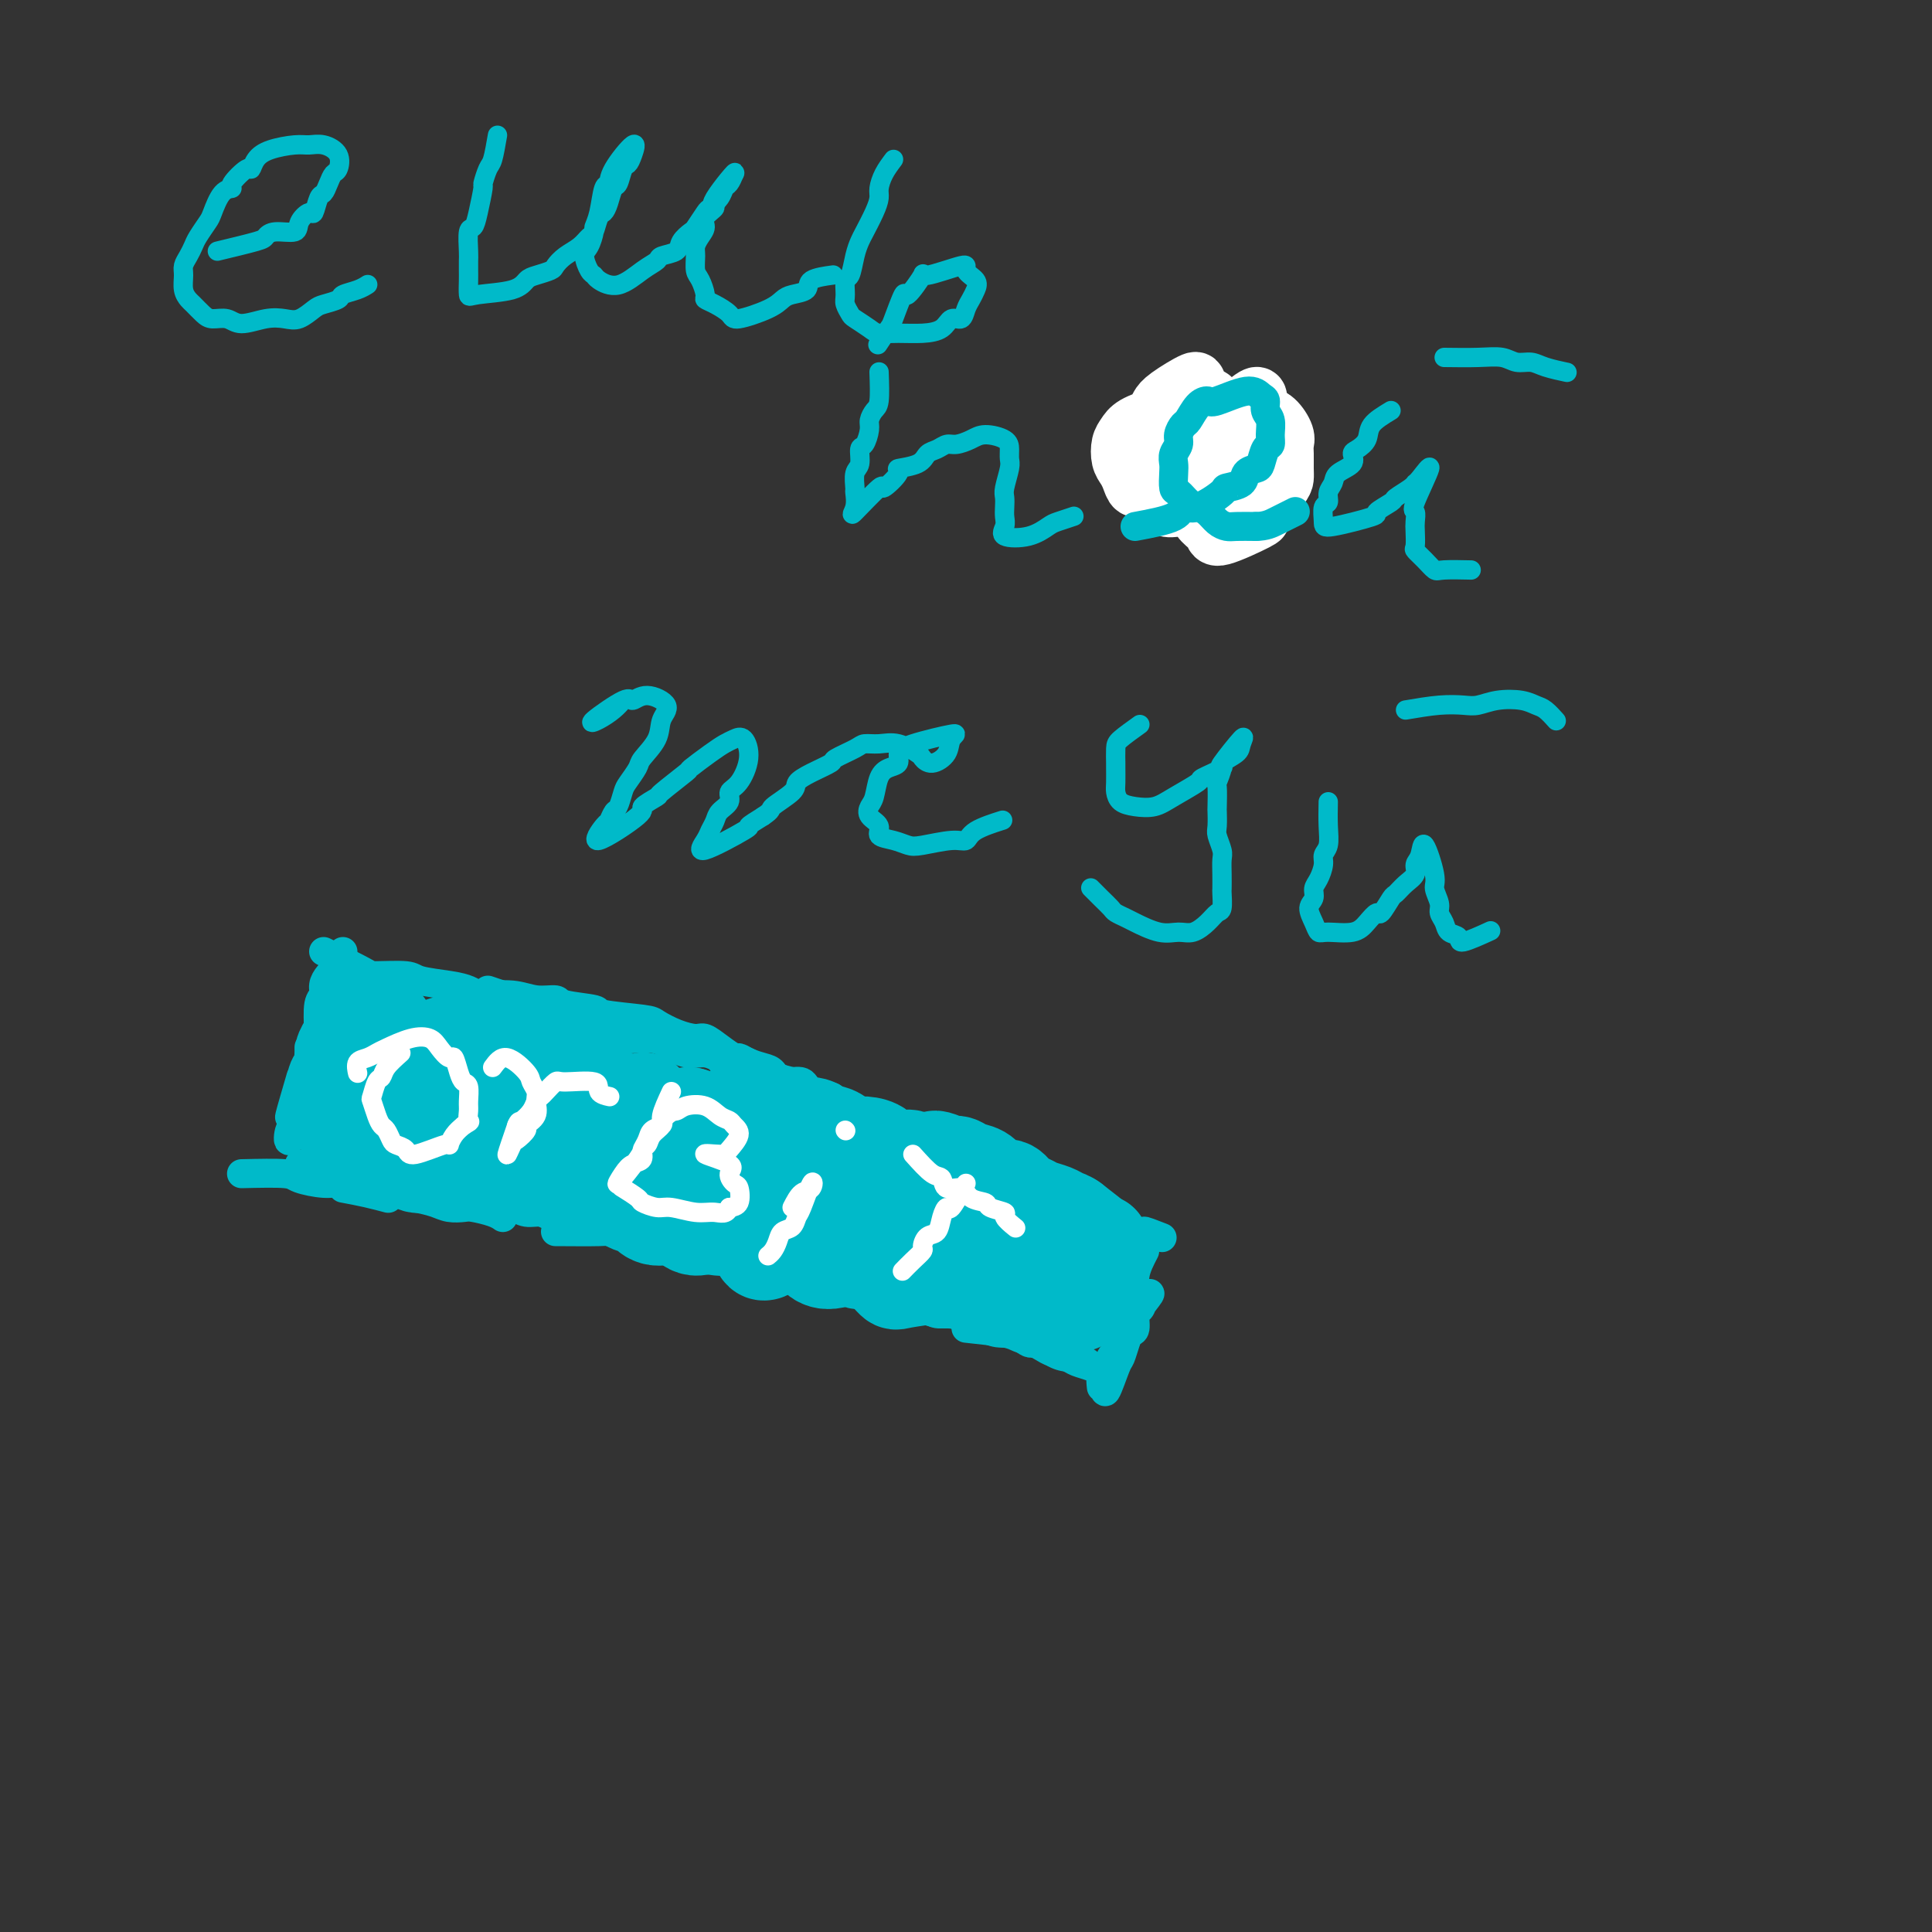 <svg viewBox='0 0 400 400' version='1.1' xmlns='http://www.w3.org/2000/svg' xmlns:xlink='http://www.w3.org/1999/xlink'><rect x="0" y="0" width="400" height="400" fill="#333333" stroke="none"/><g fill='none' stroke='#00BAC9' stroke-width='6' stroke-linecap='round' stroke-linejoin='round'><path d='M66,214c-0.119,-2.356 -0.238,-4.712 0,-6c0.238,-1.288 0.835,-1.508 1,-2c0.165,-0.492 -0.100,-1.256 0,-2c0.100,-0.744 0.565,-1.470 1,-2c0.435,-0.530 0.838,-0.866 1,-1c0.162,-0.134 0.081,-0.067 0,0'/><path d='M71,197c-0.878,2.070 -1.756,4.140 -2,5c-0.244,0.860 0.146,0.509 0,1c-0.146,0.491 -0.827,1.822 -1,3c-0.173,1.178 0.164,2.203 0,3c-0.164,0.797 -0.829,1.366 -1,2c-0.171,0.634 0.150,1.331 0,2c-0.150,0.669 -0.772,1.308 -1,2c-0.228,0.692 -0.061,1.436 0,2c0.061,0.564 0.015,0.949 0,2c-0.015,1.051 -0.000,2.768 0,2c0.000,-0.768 -0.014,-4.021 0,-6c0.014,-1.979 0.055,-2.685 0,-3c-0.055,-0.315 -0.207,-0.239 0,-1c0.207,-0.761 0.773,-2.360 1,-3c0.227,-0.640 0.113,-0.320 0,0'/><path d='M66,211c0.089,1.575 0.177,3.150 0,4c-0.177,0.850 -0.621,0.977 -1,2c-0.379,1.023 -0.694,2.944 -1,4c-0.306,1.056 -0.603,1.247 -1,2c-0.397,0.753 -0.894,2.069 -1,3c-0.106,0.931 0.180,1.478 0,2c-0.180,0.522 -0.825,1.019 -1,2c-0.175,0.981 0.121,2.447 0,3c-0.121,0.553 -0.660,0.193 -1,1c-0.340,0.807 -0.481,2.781 0,2c0.481,-0.781 1.583,-4.316 2,-6c0.417,-1.684 0.150,-1.516 0,-2c-0.150,-0.484 -0.184,-1.619 0,-3c0.184,-1.381 0.585,-3.009 1,-4c0.415,-0.991 0.842,-1.344 1,-2c0.158,-0.656 0.045,-1.616 0,-2c-0.045,-0.384 -0.023,-0.192 0,0'/><path d='M65,221c-0.727,1.102 -1.454,2.205 -2,3c-0.546,0.795 -0.909,1.283 -1,2c-0.091,0.717 0.092,1.662 0,2c-0.092,0.338 -0.458,0.070 -1,1c-0.542,0.930 -1.261,3.058 -1,2c0.261,-1.058 1.503,-5.302 2,-7c0.497,-1.698 0.248,-0.849 0,0'/><path d='M95,209c2.007,0.305 4.014,0.610 5,1c0.986,0.390 0.950,0.865 2,1c1.050,0.135 3.186,-0.070 4,0c0.814,0.070 0.306,0.414 1,1c0.694,0.586 2.590,1.413 4,2c1.410,0.587 2.335,0.935 3,1c0.665,0.065 1.072,-0.154 2,0c0.928,0.154 2.379,0.682 3,1c0.621,0.318 0.414,0.425 1,1c0.586,0.575 1.965,1.616 3,2c1.035,0.384 1.724,0.110 2,0c0.276,-0.110 0.138,-0.055 0,0'/><path d='M67,197c3.210,1.571 6.420,3.142 8,4c1.580,0.858 1.529,1.003 3,1c1.471,-0.003 4.463,-0.154 6,0c1.537,0.154 1.618,0.615 3,1c1.382,0.385 4.066,0.696 6,1c1.934,0.304 3.118,0.603 4,1c0.882,0.397 1.464,0.894 3,1c1.536,0.106 4.028,-0.179 6,0c1.972,0.179 3.425,0.821 5,1c1.575,0.179 3.273,-0.107 4,0c0.727,0.107 0.483,0.605 2,1c1.517,0.395 4.796,0.687 6,1c1.204,0.313 0.332,0.648 2,1c1.668,0.352 5.874,0.720 8,1c2.126,0.280 2.172,0.473 3,1c0.828,0.527 2.439,1.389 4,2c1.561,0.611 3.072,0.972 4,1c0.928,0.028 1.273,-0.277 2,0c0.727,0.277 1.836,1.135 3,2c1.164,0.865 2.381,1.736 3,2c0.619,0.264 0.638,-0.080 1,0c0.362,0.080 1.065,0.584 2,1c0.935,0.416 2.102,0.746 3,1c0.898,0.254 1.527,0.433 2,1c0.473,0.567 0.792,1.521 2,2c1.208,0.479 3.307,0.482 2,0c-1.307,-0.482 -6.020,-1.449 -8,-2c-1.980,-0.551 -1.225,-0.687 -2,-1c-0.775,-0.313 -3.078,-0.804 -4,-1c-0.922,-0.196 -0.461,-0.098 0,0'/><path d='M101,205c0.981,0.336 1.961,0.672 3,1c1.039,0.328 2.136,0.647 3,1c0.864,0.353 1.494,0.738 2,1c0.506,0.262 0.888,0.399 2,1c1.112,0.601 2.955,1.666 4,2c1.045,0.334 1.293,-0.065 2,0c0.707,0.065 1.873,0.592 3,1c1.127,0.408 2.216,0.697 3,1c0.784,0.303 1.262,0.619 2,1c0.738,0.381 1.737,0.828 3,1c1.263,0.172 2.792,0.069 4,0c1.208,-0.069 2.096,-0.106 3,0c0.904,0.106 1.826,0.353 3,1c1.174,0.647 2.600,1.692 4,2c1.400,0.308 2.772,-0.121 4,0c1.228,0.121 2.311,0.791 3,1c0.689,0.209 0.984,-0.045 2,0c1.016,0.045 2.752,0.388 4,1c1.248,0.612 2.009,1.491 3,2c0.991,0.509 2.214,0.647 3,1c0.786,0.353 1.136,0.921 2,1c0.864,0.079 2.242,-0.329 3,0c0.758,0.329 0.898,1.397 2,2c1.102,0.603 3.168,0.743 4,1c0.832,0.257 0.432,0.632 1,1c0.568,0.368 2.106,0.729 3,1c0.894,0.271 1.145,0.452 2,1c0.855,0.548 2.316,1.461 3,2c0.684,0.539 0.592,0.703 1,1c0.408,0.297 1.317,0.727 2,1c0.683,0.273 1.141,0.388 2,1c0.859,0.612 2.121,1.722 3,2c0.879,0.278 1.376,-0.276 2,0c0.624,0.276 1.374,1.383 2,2c0.626,0.617 1.129,0.743 2,1c0.871,0.257 2.110,0.646 3,1c0.890,0.354 1.431,0.673 2,1c0.569,0.327 1.166,0.661 2,1c0.834,0.339 1.905,0.683 3,1c1.095,0.317 2.214,0.609 3,1c0.786,0.391 1.240,0.883 2,1c0.760,0.117 1.827,-0.141 3,0c1.173,0.141 2.454,0.682 3,1c0.546,0.318 0.358,0.414 1,1c0.642,0.586 2.115,1.663 3,2c0.885,0.337 1.181,-0.064 2,0c0.819,0.064 2.162,0.595 3,1c0.838,0.405 1.173,0.686 2,1c0.827,0.314 2.146,0.661 3,1c0.854,0.339 1.244,0.668 2,1c0.756,0.332 1.878,0.666 3,1'/><path d='M235,255c6.774,2.417 2.708,0.458 2,0c-0.708,-0.458 1.940,0.583 3,1c1.060,0.417 0.530,0.208 0,0'/><path d='M237,259c-0.866,1.667 -1.733,3.334 -2,5c-0.267,1.666 0.065,3.332 0,4c-0.065,0.668 -0.525,0.337 -1,1c-0.475,0.663 -0.963,2.318 -1,3c-0.037,0.682 0.378,0.391 0,1c-0.378,0.609 -1.551,2.117 -2,3c-0.449,0.883 -0.176,1.141 0,2c0.176,0.859 0.256,2.319 0,3c-0.256,0.681 -0.846,0.582 -1,1c-0.154,0.418 0.130,1.354 0,2c-0.130,0.646 -0.673,1.001 -1,2c-0.327,0.999 -0.439,2.642 0,2c0.439,-0.642 1.428,-3.570 2,-5c0.572,-1.430 0.727,-1.360 1,-2c0.273,-0.640 0.665,-1.988 1,-3c0.335,-1.012 0.614,-1.688 1,-2c0.386,-0.312 0.880,-0.259 1,-1c0.120,-0.741 -0.135,-2.277 0,-3c0.135,-0.723 0.660,-0.632 1,-1c0.340,-0.368 0.495,-1.196 1,-2c0.505,-0.804 1.361,-1.583 1,-1c-0.361,0.583 -1.938,2.528 -3,4c-1.062,1.472 -1.608,2.472 -2,3c-0.392,0.528 -0.630,0.583 -1,1c-0.370,0.417 -0.874,1.196 -1,2c-0.126,0.804 0.124,1.634 0,2c-0.124,0.366 -0.622,0.266 -1,1c-0.378,0.734 -0.638,2.300 -1,3c-0.362,0.700 -0.828,0.535 -1,1c-0.172,0.465 -0.049,1.562 0,2c0.049,0.438 0.025,0.219 0,0'/><path d='M71,246c1.667,0.311 3.333,0.622 5,1c1.667,0.378 3.333,0.822 4,1c0.667,0.178 0.333,0.089 0,0'/><path d='M50,243c3.593,-0.081 7.187,-0.162 9,0c1.813,0.162 1.847,0.565 3,1c1.153,0.435 3.426,0.900 5,1c1.574,0.100 2.451,-0.166 3,0c0.549,0.166 0.772,0.766 2,1c1.228,0.234 3.462,0.104 5,0c1.538,-0.104 2.378,-0.182 3,0c0.622,0.182 1.024,0.623 2,1c0.976,0.377 2.524,0.689 4,1c1.476,0.311 2.878,0.622 4,1c1.122,0.378 1.965,0.823 3,1c1.035,0.177 2.264,0.086 3,0c0.736,-0.086 0.981,-0.167 2,0c1.019,0.167 2.813,0.584 4,1c1.187,0.416 1.768,0.833 2,1c0.232,0.167 0.116,0.083 0,0'/><path d='M62,241c3.681,0.870 7.362,1.740 9,2c1.638,0.260 1.232,-0.089 2,0c0.768,0.089 2.709,0.615 4,1c1.291,0.385 1.931,0.628 3,1c1.069,0.372 2.569,0.873 4,1c1.431,0.127 2.795,-0.120 4,0c1.205,0.120 2.250,0.607 3,1c0.750,0.393 1.205,0.693 2,1c0.795,0.307 1.931,0.622 3,1c1.069,0.378 2.072,0.818 3,1c0.928,0.182 1.782,0.105 3,0c1.218,-0.105 2.799,-0.238 4,0c1.201,0.238 2.022,0.848 3,1c0.978,0.152 2.114,-0.153 3,0c0.886,0.153 1.523,0.763 3,1c1.477,0.237 3.793,0.101 5,0c1.207,-0.101 1.306,-0.167 2,0c0.694,0.167 1.984,0.565 3,1c1.016,0.435 1.757,0.905 3,1c1.243,0.095 2.989,-0.186 4,0c1.011,0.186 1.288,0.837 2,1c0.712,0.163 1.857,-0.163 3,0c1.143,0.163 2.282,0.813 3,1c0.718,0.187 1.014,-0.090 2,0c0.986,0.090 2.660,0.546 4,1c1.340,0.454 2.345,0.906 3,1c0.655,0.094 0.959,-0.171 2,0c1.041,0.171 2.819,0.777 4,1c1.181,0.223 1.766,0.064 2,0c0.234,-0.064 0.117,-0.032 0,0'/><path d='M115,253c3.145,0.311 6.291,0.622 8,1c1.709,0.378 1.983,0.823 3,1c1.017,0.177 2.779,0.085 4,0c1.221,-0.085 1.902,-0.164 3,0c1.098,0.164 2.614,0.570 4,1c1.386,0.430 2.642,0.885 4,1c1.358,0.115 2.819,-0.109 4,0c1.181,0.109 2.084,0.551 3,1c0.916,0.449 1.847,0.904 3,1c1.153,0.096 2.527,-0.168 4,0c1.473,0.168 3.043,0.767 4,1c0.957,0.233 1.301,0.101 2,0c0.699,-0.101 1.754,-0.171 3,0c1.246,0.171 2.681,0.585 4,1c1.319,0.415 2.520,0.833 3,1c0.480,0.167 0.240,0.084 0,0'/><path d='M115,255c3.605,0.024 7.209,0.048 9,0c1.791,-0.048 1.767,-0.167 3,0c1.233,0.167 3.723,0.619 5,1c1.277,0.381 1.342,0.690 2,1c0.658,0.310 1.908,0.621 3,1c1.092,0.379 2.025,0.826 3,1c0.975,0.174 1.993,0.075 3,0c1.007,-0.075 2.003,-0.125 3,0c0.997,0.125 1.995,0.425 3,1c1.005,0.575 2.015,1.425 3,2c0.985,0.575 1.943,0.875 3,1c1.057,0.125 2.211,0.076 3,0c0.789,-0.076 1.212,-0.179 2,0c0.788,0.179 1.939,0.639 3,1c1.061,0.361 2.031,0.623 3,1c0.969,0.377 1.938,0.871 3,1c1.062,0.129 2.218,-0.105 3,0c0.782,0.105 1.189,0.549 2,1c0.811,0.451 2.024,0.908 3,1c0.976,0.092 1.713,-0.183 3,0c1.287,0.183 3.123,0.823 4,1c0.877,0.177 0.794,-0.110 2,0c1.206,0.110 3.700,0.618 5,1c1.300,0.382 1.406,0.638 2,1c0.594,0.362 1.675,0.829 3,1c1.325,0.171 2.895,0.046 4,0c1.105,-0.046 1.744,-0.013 2,0c0.256,0.013 0.128,0.007 0,0'/><path d='M157,263c3.421,0.341 6.841,0.683 9,1c2.159,0.317 3.056,0.611 4,1c0.944,0.389 1.936,0.874 3,1c1.064,0.126 2.200,-0.108 3,0c0.800,0.108 1.266,0.557 2,1c0.734,0.443 1.737,0.879 3,1c1.263,0.121 2.785,-0.074 4,0c1.215,0.074 2.124,0.415 3,1c0.876,0.585 1.720,1.414 3,2c1.280,0.586 2.995,0.930 4,1c1.005,0.070 1.301,-0.135 2,0c0.699,0.135 1.801,0.610 3,1c1.199,0.390 2.494,0.697 3,1c0.506,0.303 0.224,0.603 1,1c0.776,0.397 2.611,0.891 4,1c1.389,0.109 2.331,-0.167 3,0c0.669,0.167 1.065,0.776 2,1c0.935,0.224 2.410,0.064 3,0c0.590,-0.064 0.295,-0.032 0,0'/><path d='M182,270c3.537,0.303 7.074,0.606 9,1c1.926,0.394 2.241,0.879 3,1c0.759,0.121 1.964,-0.121 3,0c1.036,0.121 1.904,0.605 3,1c1.096,0.395 2.419,0.702 3,1c0.581,0.298 0.420,0.586 1,1c0.580,0.414 1.901,0.955 3,1c1.099,0.045 1.975,-0.404 3,0c1.025,0.404 2.200,1.662 3,2c0.800,0.338 1.227,-0.246 2,0c0.773,0.246 1.892,1.320 3,2c1.108,0.680 2.204,0.966 3,1c0.796,0.034 1.291,-0.183 2,0c0.709,0.183 1.631,0.767 2,1c0.369,0.233 0.184,0.117 0,0'/><path d='M200,275c3.119,0.333 6.238,0.667 8,1c1.762,0.333 2.167,0.667 3,1c0.833,0.333 2.095,0.667 3,1c0.905,0.333 1.453,0.666 2,1c0.547,0.334 1.093,0.667 2,1c0.907,0.333 2.177,0.664 3,1c0.823,0.336 1.200,0.678 2,1c0.800,0.322 2.023,0.625 3,1c0.977,0.375 1.708,0.821 2,1c0.292,0.179 0.146,0.089 0,0'/></g>
<g fill='none' stroke='#00BAC9' stroke-width='20' stroke-linecap='round' stroke-linejoin='round'><path d='M75,210c-0.331,0.667 -0.663,1.333 -1,2c-0.337,0.667 -0.681,1.333 -1,2c-0.319,0.667 -0.615,1.334 -1,2c-0.385,0.666 -0.860,1.333 -1,2c-0.140,0.667 0.056,1.336 0,2c-0.056,0.664 -0.365,1.325 0,2c0.365,0.675 1.404,1.366 2,2c0.596,0.634 0.750,1.211 2,1c1.250,-0.211 3.595,-1.211 5,-2c1.405,-0.789 1.870,-1.366 2,-2c0.130,-0.634 -0.075,-1.326 0,-2c0.075,-0.674 0.431,-1.330 0,-2c-0.431,-0.670 -1.649,-1.354 -2,-2c-0.351,-0.646 0.165,-1.253 0,-2c-0.165,-0.747 -1.010,-1.634 -2,-1c-0.990,0.634 -2.126,2.789 -3,4c-0.874,1.211 -1.488,1.480 -2,2c-0.512,0.520 -0.922,1.293 -1,2c-0.078,0.707 0.176,1.348 0,2c-0.176,0.652 -0.782,1.317 -1,2c-0.218,0.683 -0.048,1.386 0,2c0.048,0.614 -0.026,1.138 0,2c0.026,0.862 0.153,2.061 0,3c-0.153,0.939 -0.584,1.618 0,2c0.584,0.382 2.184,0.468 4,0c1.816,-0.468 3.849,-1.491 5,-2c1.151,-0.509 1.421,-0.505 2,-1c0.579,-0.495 1.468,-1.488 2,-2c0.532,-0.512 0.706,-0.544 1,-1c0.294,-0.456 0.709,-1.338 1,-2c0.291,-0.662 0.460,-1.105 0,-2c-0.460,-0.895 -1.547,-2.241 -2,-3c-0.453,-0.759 -0.272,-0.931 -1,-1c-0.728,-0.069 -2.364,-0.034 -4,0'/><path d='M79,219c-1.879,-0.587 -3.078,0.944 -4,2c-0.922,1.056 -1.567,1.637 -2,2c-0.433,0.363 -0.653,0.506 -1,1c-0.347,0.494 -0.821,1.337 -1,2c-0.179,0.663 -0.064,1.145 0,2c0.064,0.855 0.079,2.082 0,3c-0.079,0.918 -0.250,1.526 0,2c0.250,0.474 0.920,0.814 2,1c1.080,0.186 2.570,0.218 4,0c1.430,-0.218 2.802,-0.688 4,-1c1.198,-0.312 2.223,-0.467 3,-1c0.777,-0.533 1.307,-1.442 2,-2c0.693,-0.558 1.548,-0.763 2,-1c0.452,-0.237 0.500,-0.504 1,-1c0.500,-0.496 1.453,-1.220 2,-2c0.547,-0.780 0.689,-1.617 1,-2c0.311,-0.383 0.790,-0.313 1,-1c0.210,-0.687 0.152,-2.130 0,-3c-0.152,-0.870 -0.399,-1.166 0,-2c0.399,-0.834 1.442,-2.207 0,-2c-1.442,0.207 -5.371,1.994 -7,3c-1.629,1.006 -0.958,1.232 -1,2c-0.042,0.768 -0.795,2.077 -1,3c-0.205,0.923 0.140,1.459 0,2c-0.140,0.541 -0.765,1.086 -1,2c-0.235,0.914 -0.079,2.198 0,3c0.079,0.802 0.080,1.123 0,2c-0.080,0.877 -0.242,2.312 0,3c0.242,0.688 0.889,0.630 1,1c0.111,0.370 -0.315,1.168 0,2c0.315,0.832 1.372,1.699 2,2c0.628,0.301 0.826,0.035 2,0c1.174,-0.035 3.323,0.160 5,0c1.677,-0.160 2.883,-0.677 4,-1c1.117,-0.323 2.144,-0.453 3,-1c0.856,-0.547 1.539,-1.510 2,-2c0.461,-0.490 0.698,-0.505 1,-1c0.302,-0.495 0.667,-1.469 1,-2c0.333,-0.531 0.632,-0.620 1,-1c0.368,-0.380 0.805,-1.053 1,-2c0.195,-0.947 0.149,-2.168 0,-3c-0.149,-0.832 -0.401,-1.275 -1,-2c-0.599,-0.725 -1.546,-1.734 -2,-2c-0.454,-0.266 -0.415,0.210 -1,0c-0.585,-0.210 -1.792,-1.105 -3,-2'/><path d='M99,222c-2.005,-0.349 -3.519,1.779 -4,3c-0.481,1.221 0.070,1.534 0,2c-0.070,0.466 -0.761,1.085 -1,2c-0.239,0.915 -0.026,2.128 0,3c0.026,0.872 -0.136,1.404 0,2c0.136,0.596 0.571,1.256 1,2c0.429,0.744 0.854,1.570 1,2c0.146,0.430 0.014,0.462 1,1c0.986,0.538 3.089,1.582 4,2c0.911,0.418 0.629,0.212 2,0c1.371,-0.212 4.396,-0.428 6,-1c1.604,-0.572 1.789,-1.499 2,-2c0.211,-0.501 0.449,-0.575 1,-1c0.551,-0.425 1.416,-1.201 2,-2c0.584,-0.799 0.889,-1.622 1,-2c0.111,-0.378 0.030,-0.311 0,-1c-0.030,-0.689 -0.008,-2.134 0,-3c0.008,-0.866 0.002,-1.154 0,-2c-0.002,-0.846 -0.000,-2.249 0,-3c0.000,-0.751 -0.001,-0.850 -1,0c-0.999,0.850 -2.997,2.651 -4,4c-1.003,1.349 -1.011,2.248 -1,3c0.011,0.752 0.039,1.357 0,2c-0.039,0.643 -0.147,1.323 0,2c0.147,0.677 0.549,1.350 1,2c0.451,0.650 0.951,1.278 1,2c0.049,0.722 -0.352,1.540 0,2c0.352,0.460 1.456,0.562 2,1c0.544,0.438 0.526,1.212 2,1c1.474,-0.212 4.440,-1.408 6,-2c1.560,-0.592 1.714,-0.578 2,-1c0.286,-0.422 0.704,-1.281 1,-2c0.296,-0.719 0.469,-1.298 1,-2c0.531,-0.702 1.421,-1.526 2,-2c0.579,-0.474 0.849,-0.600 1,-1c0.151,-0.400 0.185,-1.076 0,-2c-0.185,-0.924 -0.588,-2.095 -1,-3c-0.412,-0.905 -0.832,-1.544 -2,-1c-1.168,0.544 -3.084,2.272 -5,4'/><path d='M120,231c-1.017,0.738 -0.058,1.085 0,2c0.058,0.915 -0.784,2.400 -1,3c-0.216,0.600 0.193,0.317 0,1c-0.193,0.683 -0.987,2.332 -1,3c-0.013,0.668 0.755,0.355 1,1c0.245,0.645 -0.033,2.246 0,3c0.033,0.754 0.376,0.659 1,1c0.624,0.341 1.529,1.119 3,1c1.471,-0.119 3.508,-1.134 5,-2c1.492,-0.866 2.438,-1.583 3,-2c0.562,-0.417 0.740,-0.534 1,-1c0.260,-0.466 0.601,-1.282 1,-2c0.399,-0.718 0.857,-1.339 1,-2c0.143,-0.661 -0.028,-1.364 0,-2c0.028,-0.636 0.256,-1.207 0,-2c-0.256,-0.793 -0.997,-1.809 -1,-3c-0.003,-1.191 0.731,-2.556 0,-2c-0.731,0.556 -2.928,3.035 -4,5c-1.072,1.965 -1.020,3.417 -1,4c0.020,0.583 0.009,0.298 0,1c-0.009,0.702 -0.016,2.391 0,3c0.016,0.609 0.053,0.138 0,1c-0.053,0.862 -0.198,3.056 0,4c0.198,0.944 0.739,0.637 1,1c0.261,0.363 0.242,1.397 1,2c0.758,0.603 2.293,0.776 3,1c0.707,0.224 0.585,0.498 1,1c0.415,0.502 1.368,1.233 3,1c1.632,-0.233 3.944,-1.431 5,-2c1.056,-0.569 0.857,-0.508 1,-1c0.143,-0.492 0.627,-1.535 1,-2c0.373,-0.465 0.634,-0.350 1,-1c0.366,-0.650 0.836,-2.065 1,-3c0.164,-0.935 0.022,-1.389 0,-2c-0.022,-0.611 0.075,-1.378 0,-2c-0.075,-0.622 -0.324,-1.100 0,-2c0.324,-0.900 1.221,-2.220 0,-2c-1.221,0.220 -4.559,1.982 -6,3c-1.441,1.018 -0.983,1.291 -1,2c-0.017,0.709 -0.508,1.855 -1,3'/><path d='M138,243c-1.286,1.533 -0.500,1.365 0,2c0.500,0.635 0.715,2.072 1,3c0.285,0.928 0.641,1.348 1,2c0.359,0.652 0.721,1.535 1,2c0.279,0.465 0.474,0.511 1,1c0.526,0.489 1.384,1.421 3,1c1.616,-0.421 3.992,-2.196 5,-3c1.008,-0.804 0.648,-0.639 1,-1c0.352,-0.361 1.415,-1.250 2,-2c0.585,-0.750 0.692,-1.360 1,-2c0.308,-0.640 0.815,-1.308 1,-2c0.185,-0.692 0.047,-1.407 0,-2c-0.047,-0.593 -0.002,-1.065 0,-2c0.002,-0.935 -0.041,-2.334 0,-3c0.041,-0.666 0.164,-0.601 0,-1c-0.164,-0.399 -0.614,-1.263 -1,-2c-0.386,-0.737 -0.706,-1.349 -1,-2c-0.294,-0.651 -0.562,-1.343 -2,-1c-1.438,0.343 -4.047,1.719 -5,3c-0.953,1.281 -0.252,2.466 0,3c0.252,0.534 0.054,0.419 0,1c-0.054,0.581 0.035,1.860 0,3c-0.035,1.140 -0.196,2.141 0,3c0.196,0.859 0.747,1.575 1,2c0.253,0.425 0.208,0.557 1,1c0.792,0.443 2.419,1.195 3,2c0.581,0.805 0.114,1.664 1,1c0.886,-0.664 3.125,-2.849 4,-4c0.875,-1.151 0.385,-1.268 0,-2c-0.385,-0.732 -0.666,-2.080 -1,-3c-0.334,-0.920 -0.723,-1.412 -1,-2c-0.277,-0.588 -0.444,-1.271 -1,-2c-0.556,-0.729 -1.503,-1.505 -2,-2c-0.497,-0.495 -0.546,-0.710 -1,-1c-0.454,-0.290 -1.315,-0.655 -2,-1c-0.685,-0.345 -1.196,-0.670 -2,-1c-0.804,-0.330 -1.902,-0.665 -3,-1'/><path d='M143,231c-1.960,-0.454 -1.861,1.411 -2,3c-0.139,1.589 -0.518,2.901 -1,4c-0.482,1.099 -1.068,1.986 -1,3c0.068,1.014 0.791,2.154 1,3c0.209,0.846 -0.096,1.396 0,2c0.096,0.604 0.594,1.261 1,2c0.406,0.739 0.720,1.558 1,2c0.280,0.442 0.526,0.505 1,1c0.474,0.495 1.178,1.422 2,2c0.822,0.578 1.764,0.808 3,1c1.236,0.192 2.766,0.347 4,0c1.234,-0.347 2.173,-1.195 3,-2c0.827,-0.805 1.543,-1.567 2,-2c0.457,-0.433 0.655,-0.537 1,-1c0.345,-0.463 0.837,-1.286 1,-2c0.163,-0.714 -0.002,-1.320 0,-2c0.002,-0.680 0.172,-1.434 0,-2c-0.172,-0.566 -0.687,-0.944 -1,-2c-0.313,-1.056 -0.424,-2.790 -1,-2c-0.576,0.790 -1.618,4.103 -2,6c-0.382,1.897 -0.104,2.377 0,3c0.104,0.623 0.035,1.388 0,2c-0.035,0.612 -0.035,1.072 0,2c0.035,0.928 0.105,2.325 0,3c-0.105,0.675 -0.387,0.627 0,1c0.387,0.373 1.441,1.165 2,2c0.559,0.835 0.623,1.711 2,1c1.377,-0.711 4.068,-3.010 5,-4c0.932,-0.990 0.106,-0.673 0,-1c-0.106,-0.327 0.507,-1.300 1,-2c0.493,-0.700 0.865,-1.127 1,-2c0.135,-0.873 0.033,-2.192 0,-3c-0.033,-0.808 0.002,-1.103 0,-2c-0.002,-0.897 -0.040,-2.394 0,-3c0.040,-0.606 0.160,-0.320 0,-1c-0.160,-0.680 -0.600,-2.327 -1,-3c-0.400,-0.673 -0.762,-0.374 -1,-1c-0.238,-0.626 -0.354,-2.179 -1,-2c-0.646,0.179 -1.823,2.089 -3,4'/><path d='M160,239c-0.689,0.998 -0.913,1.494 -1,2c-0.087,0.506 -0.038,1.024 0,2c0.038,0.976 0.065,2.411 0,3c-0.065,0.589 -0.220,0.333 0,1c0.220,0.667 0.817,2.259 1,3c0.183,0.741 -0.047,0.633 0,1c0.047,0.367 0.371,1.210 1,2c0.629,0.790 1.562,1.527 2,2c0.438,0.473 0.381,0.681 1,1c0.619,0.319 1.913,0.749 3,1c1.087,0.251 1.965,0.324 3,0c1.035,-0.324 2.226,-1.044 3,-2c0.774,-0.956 1.131,-2.148 1,-3c-0.131,-0.852 -0.749,-1.364 -1,-2c-0.251,-0.636 -0.134,-1.398 0,-2c0.134,-0.602 0.285,-1.046 0,-2c-0.285,-0.954 -1.004,-2.419 -2,-2c-0.996,0.419 -2.268,2.721 -3,4c-0.732,1.279 -0.925,1.533 -1,2c-0.075,0.467 -0.032,1.147 0,2c0.032,0.853 0.053,1.880 0,3c-0.053,1.120 -0.181,2.333 0,3c0.181,0.667 0.672,0.790 1,1c0.328,0.210 0.494,0.509 1,1c0.506,0.491 1.351,1.174 3,1c1.649,-0.174 4.102,-1.205 5,-2c0.898,-0.795 0.240,-1.354 0,-2c-0.240,-0.646 -0.064,-1.380 0,-2c0.064,-0.620 0.015,-1.126 0,-2c-0.015,-0.874 0.004,-2.115 0,-3c-0.004,-0.885 -0.032,-1.412 0,-2c0.032,-0.588 0.124,-1.235 0,-2c-0.124,-0.765 -0.464,-1.647 -1,-1c-0.536,0.647 -1.268,2.824 -2,5'/><path d='M174,250c-0.451,0.899 -0.080,1.148 0,2c0.080,0.852 -0.132,2.308 0,3c0.132,0.692 0.609,0.618 1,1c0.391,0.382 0.698,1.218 1,2c0.302,0.782 0.599,1.508 1,2c0.401,0.492 0.905,0.748 2,1c1.095,0.252 2.780,0.500 4,0c1.220,-0.500 1.974,-1.746 3,-2c1.026,-0.254 2.326,0.486 3,0c0.674,-0.486 0.724,-2.199 1,-3c0.276,-0.801 0.777,-0.691 1,-1c0.223,-0.309 0.169,-1.036 0,-2c-0.169,-0.964 -0.452,-2.165 -1,-3c-0.548,-0.835 -1.362,-1.305 -2,-2c-0.638,-0.695 -1.099,-1.615 -2,-1c-0.901,0.615 -2.241,2.764 -3,4c-0.759,1.236 -0.936,1.557 -1,2c-0.064,0.443 -0.015,1.006 0,2c0.015,0.994 -0.003,2.417 0,3c0.003,0.583 0.027,0.325 0,1c-0.027,0.675 -0.106,2.283 0,3c0.106,0.717 0.396,0.543 1,1c0.604,0.457 1.522,1.546 2,2c0.478,0.454 0.515,0.274 2,0c1.485,-0.274 4.417,-0.643 6,-1c1.583,-0.357 1.816,-0.704 2,-1c0.184,-0.296 0.319,-0.541 1,-1c0.681,-0.459 1.909,-1.131 3,-1c1.091,0.131 2.046,1.066 3,2'/><path d='M202,263c2.859,-0.069 1.507,0.759 2,1c0.493,0.241 2.832,-0.107 4,0c1.168,0.107 1.164,0.667 2,1c0.836,0.333 2.512,0.440 3,1c0.488,0.560 -0.210,1.574 0,2c0.210,0.426 1.330,0.264 2,1c0.670,0.736 0.890,2.369 0,2c-0.890,-0.369 -2.890,-2.740 -4,-4c-1.110,-1.260 -1.328,-1.410 -2,-2c-0.672,-0.590 -1.796,-1.620 -1,-1c0.796,0.620 3.513,2.892 5,4c1.487,1.108 1.743,1.054 2,1'/><path d='M215,269c2.765,0.902 3.179,0.158 4,0c0.821,-0.158 2.049,0.270 3,0c0.951,-0.270 1.626,-1.237 2,-2c0.374,-0.763 0.447,-1.323 1,-2c0.553,-0.677 1.586,-1.472 1,-2c-0.586,-0.528 -2.790,-0.788 -4,-1c-1.210,-0.212 -1.428,-0.376 -2,-1c-0.572,-0.624 -1.500,-1.706 -2,-2c-0.500,-0.294 -0.571,0.202 -1,0c-0.429,-0.202 -1.214,-1.101 -2,-2'/><path d='M215,257c-2.118,-1.412 -1.915,-1.941 -2,-2c-0.085,-0.059 -0.460,0.353 -1,0c-0.540,-0.353 -1.247,-1.470 -2,-2c-0.753,-0.530 -1.554,-0.475 -2,-1c-0.446,-0.525 -0.538,-1.632 -1,-2c-0.462,-0.368 -1.292,0.003 -2,0c-0.708,-0.003 -1.292,-0.381 -2,-1c-0.708,-0.619 -1.540,-1.479 -2,-2c-0.460,-0.521 -0.549,-0.703 -1,-1c-0.451,-0.297 -1.265,-0.708 -2,-1c-0.735,-0.292 -1.390,-0.463 -2,-1c-0.610,-0.537 -1.174,-1.439 -2,-2c-0.826,-0.561 -1.913,-0.780 -3,-1'/><path d='M191,241c-4.318,-2.484 -3.114,-0.694 -3,0c0.114,0.694 -0.862,0.292 -2,0c-1.138,-0.292 -2.436,-0.473 -3,-1c-0.564,-0.527 -0.393,-1.399 -1,-2c-0.607,-0.601 -1.991,-0.932 -3,-1c-1.009,-0.068 -1.641,0.126 -3,0c-1.359,-0.126 -3.443,-0.572 -3,0c0.443,0.572 3.412,2.164 5,3c1.588,0.836 1.794,0.918 2,1'/><path d='M180,241c1.446,0.736 1.561,0.578 2,1c0.439,0.422 1.202,1.426 2,2c0.798,0.574 1.631,0.717 2,1c0.369,0.283 0.274,0.705 1,1c0.726,0.295 2.273,0.463 3,1c0.727,0.537 0.632,1.444 1,2c0.368,0.556 1.197,0.760 2,1c0.803,0.240 1.580,0.516 2,1c0.420,0.484 0.484,1.176 1,2c0.516,0.824 1.484,1.779 2,2c0.516,0.221 0.579,-0.292 1,0c0.421,0.292 1.201,1.388 2,2c0.799,0.612 1.618,0.741 2,1c0.382,0.259 0.329,0.647 1,1c0.671,0.353 2.067,0.671 3,1c0.933,0.329 1.405,0.669 2,1c0.595,0.331 1.314,0.652 2,1c0.686,0.348 1.338,0.722 2,1c0.662,0.278 1.332,0.459 2,1c0.668,0.541 1.334,1.440 2,2c0.666,0.560 1.333,0.780 2,1'/><path d='M219,267c6.906,4.479 4.671,2.676 2,1c-2.671,-1.676 -5.779,-3.226 -7,-4c-1.221,-0.774 -0.555,-0.771 -1,-1c-0.445,-0.229 -2.001,-0.691 -3,-1c-0.999,-0.309 -1.441,-0.464 -2,-1c-0.559,-0.536 -1.235,-1.454 -2,-2c-0.765,-0.546 -1.620,-0.722 -2,-1c-0.380,-0.278 -0.284,-0.659 -1,-1c-0.716,-0.341 -2.244,-0.641 -3,-1c-0.756,-0.359 -0.741,-0.777 -1,-1c-0.259,-0.223 -0.791,-0.249 -2,-1c-1.209,-0.751 -3.093,-2.225 -2,-2c1.093,0.225 5.164,2.151 7,3c1.836,0.849 1.436,0.622 2,1c0.564,0.378 2.090,1.362 3,2c0.910,0.638 1.202,0.932 2,1c0.798,0.068 2.100,-0.088 3,0c0.900,0.088 1.396,0.421 2,1c0.604,0.579 1.317,1.402 2,2c0.683,0.598 1.338,0.969 2,1c0.662,0.031 1.332,-0.277 2,0c0.668,0.277 1.334,1.138 2,2'/><path d='M222,265c4.682,2.411 2.887,1.938 1,1c-1.887,-0.938 -3.865,-2.342 -5,-3c-1.135,-0.658 -1.426,-0.571 -2,-1c-0.574,-0.429 -1.432,-1.376 -2,-2c-0.568,-0.624 -0.848,-0.927 -2,-1c-1.152,-0.073 -3.177,0.082 -4,0c-0.823,-0.082 -0.443,-0.402 -1,-1c-0.557,-0.598 -2.052,-1.472 -3,-2c-0.948,-0.528 -1.348,-0.708 -2,-1c-0.652,-0.292 -1.557,-0.695 -2,-1c-0.443,-0.305 -0.423,-0.513 -1,-1c-0.577,-0.487 -1.751,-1.252 -3,-2c-1.249,-0.748 -2.573,-1.480 -1,-1c1.573,0.480 6.044,2.170 8,3c1.956,0.830 1.397,0.799 2,1c0.603,0.201 2.369,0.632 3,1c0.631,0.368 0.128,0.672 1,1c0.872,0.328 3.118,0.679 4,1c0.882,0.321 0.401,0.612 1,1c0.599,0.388 2.277,0.874 3,1c0.723,0.126 0.492,-0.107 1,0c0.508,0.107 1.754,0.553 3,1'/><path d='M221,260c4.907,1.772 4.673,1.701 3,1c-1.673,-0.701 -4.785,-2.034 -6,-3c-1.215,-0.966 -0.533,-1.567 -1,-2c-0.467,-0.433 -2.084,-0.698 -3,-1c-0.916,-0.302 -1.132,-0.639 -2,-1c-0.868,-0.361 -2.388,-0.745 -3,-1c-0.612,-0.255 -0.317,-0.382 -1,-1c-0.683,-0.618 -2.344,-1.727 -3,-2c-0.656,-0.273 -0.306,0.291 -1,0c-0.694,-0.291 -2.432,-1.437 -3,-2c-0.568,-0.563 0.034,-0.544 -1,-1c-1.034,-0.456 -3.703,-1.388 -3,-1c0.703,0.388 4.778,2.097 7,3c2.222,0.903 2.590,1.001 3,1c0.410,-0.001 0.862,-0.102 2,0c1.138,0.102 2.963,0.405 4,1c1.037,0.595 1.288,1.482 2,2c0.712,0.518 1.887,0.667 3,1c1.113,0.333 2.166,0.849 3,1c0.834,0.151 1.450,-0.063 2,0c0.550,0.063 1.033,0.401 2,1c0.967,0.599 2.419,1.457 2,1c-0.419,-0.457 -2.710,-2.228 -5,-4'/><path d='M222,253c-0.838,-0.642 -1.432,-0.748 -2,-1c-0.568,-0.252 -1.111,-0.650 -2,-1c-0.889,-0.350 -2.125,-0.654 -3,-1c-0.875,-0.346 -1.389,-0.736 -2,-1c-0.611,-0.264 -1.317,-0.403 -2,-1c-0.683,-0.597 -1.342,-1.651 -2,-2c-0.658,-0.349 -1.316,0.007 -2,0c-0.684,-0.007 -1.393,-0.379 -2,-1c-0.607,-0.621 -1.111,-1.493 -2,-2c-0.889,-0.507 -2.163,-0.648 -3,-1c-0.837,-0.352 -1.236,-0.914 -2,-1c-0.764,-0.086 -1.892,0.306 -3,0c-1.108,-0.306 -2.195,-1.308 -1,-1c1.195,0.308 4.671,1.928 6,3c1.329,1.072 0.511,1.597 1,2c0.489,0.403 2.285,0.686 3,1c0.715,0.314 0.351,0.661 1,1c0.649,0.339 2.313,0.672 3,1c0.687,0.328 0.396,0.651 1,1c0.604,0.349 2.102,0.724 3,1c0.898,0.276 1.195,0.451 2,1c0.805,0.549 2.119,1.470 3,2c0.881,0.530 1.329,0.668 2,1c0.671,0.332 1.565,0.859 2,1c0.435,0.141 0.410,-0.102 1,0c0.590,0.102 1.795,0.551 3,1'/><path d='M225,256c4.897,2.363 2.139,0.770 2,1c-0.139,0.230 2.340,2.283 2,2c-0.340,-0.283 -3.497,-2.903 -5,-4c-1.503,-1.097 -1.350,-0.670 -2,-1c-0.650,-0.330 -2.103,-1.416 -3,-2c-0.897,-0.584 -1.238,-0.667 -2,-1c-0.762,-0.333 -1.946,-0.916 -3,-1c-1.054,-0.084 -1.977,0.332 -3,0c-1.023,-0.332 -2.144,-1.412 -3,-2c-0.856,-0.588 -1.445,-0.682 -2,-1c-0.555,-0.318 -1.075,-0.859 -2,-1c-0.925,-0.141 -2.256,0.117 -3,0c-0.744,-0.117 -0.900,-0.609 -2,-1c-1.100,-0.391 -3.142,-0.682 -4,-1c-0.858,-0.318 -0.531,-0.662 -1,-1c-0.469,-0.338 -1.735,-0.669 -3,-1'/><path d='M191,242c-6.193,-2.869 -2.676,-1.542 -2,-1c0.676,0.542 -1.490,0.300 -3,0c-1.510,-0.300 -2.363,-0.658 -3,-1c-0.637,-0.342 -1.058,-0.669 -2,-1c-0.942,-0.331 -2.406,-0.666 -3,-1c-0.594,-0.334 -0.317,-0.668 -1,-1c-0.683,-0.332 -2.327,-0.663 -3,-1c-0.673,-0.337 -0.374,-0.679 -1,-1c-0.626,-0.321 -2.178,-0.622 -3,-1c-0.822,-0.378 -0.914,-0.832 -2,-1c-1.086,-0.168 -3.168,-0.048 -4,0c-0.832,0.048 -0.416,0.024 0,0'/></g>
<g fill='none' stroke='#FFFFFF' stroke-width='4' stroke-linecap='round' stroke-linejoin='round'><path d='M83,218c-1.177,1.048 -2.355,2.096 -3,3c-0.645,0.904 -0.758,1.663 -1,2c-0.242,0.337 -0.612,0.251 -1,1c-0.388,0.749 -0.795,2.332 -1,3c-0.205,0.668 -0.209,0.420 0,1c0.209,0.580 0.632,1.987 1,3c0.368,1.013 0.680,1.633 1,2c0.320,0.367 0.648,0.483 1,1c0.352,0.517 0.729,1.437 1,2c0.271,0.563 0.436,0.769 1,1c0.564,0.231 1.526,0.487 2,1c0.474,0.513 0.458,1.284 2,1c1.542,-0.284 4.640,-1.622 6,-2c1.360,-0.378 0.982,0.206 1,0c0.018,-0.206 0.434,-1.202 1,-2c0.566,-0.798 1.283,-1.399 2,-2'/><path d='M96,233c1.773,-1.054 1.204,-0.688 1,-1c-0.204,-0.312 -0.043,-1.304 0,-2c0.043,-0.696 -0.030,-1.098 0,-2c0.030,-0.902 0.164,-2.303 0,-3c-0.164,-0.697 -0.624,-0.690 -1,-1c-0.376,-0.310 -0.666,-0.938 -1,-2c-0.334,-1.062 -0.713,-2.560 -1,-3c-0.287,-0.440 -0.483,0.176 -1,0c-0.517,-0.176 -1.356,-1.144 -2,-2c-0.644,-0.856 -1.092,-1.599 -2,-2c-0.908,-0.401 -2.275,-0.459 -4,0c-1.725,0.459 -3.807,1.437 -5,2c-1.193,0.563 -1.496,0.712 -2,1c-0.504,0.288 -1.207,0.716 -2,1c-0.793,0.284 -1.675,0.422 -2,1c-0.325,0.578 -0.093,1.594 0,2c0.093,0.406 0.046,0.203 0,0'/><path d='M102,221c0.837,-1.138 1.674,-2.275 3,-2c1.326,0.275 3.142,1.964 4,3c0.858,1.036 0.758,1.419 1,2c0.242,0.581 0.827,1.359 1,2c0.173,0.641 -0.066,1.146 0,2c0.066,0.854 0.436,2.058 0,3c-0.436,0.942 -1.677,1.623 -2,2c-0.323,0.377 0.273,0.449 0,1c-0.273,0.551 -1.413,1.581 -2,2c-0.587,0.419 -0.620,0.228 -1,1c-0.380,0.772 -1.109,2.506 -1,2c0.109,-0.506 1.054,-3.253 2,-6'/><path d='M107,233c0.427,-1.062 0.495,-0.717 1,-1c0.505,-0.283 1.449,-1.194 2,-2c0.551,-0.806 0.710,-1.508 1,-2c0.290,-0.492 0.713,-0.775 1,-1c0.287,-0.225 0.439,-0.394 1,-1c0.561,-0.606 1.531,-1.651 2,-2c0.469,-0.349 0.438,-0.002 2,0c1.562,0.002 4.718,-0.340 6,0c1.282,0.340 0.691,1.361 1,2c0.309,0.639 1.517,0.897 2,1c0.483,0.103 0.242,0.052 0,0'/><path d='M139,226c-0.900,1.932 -1.801,3.865 -2,5c-0.199,1.135 0.302,1.474 0,2c-0.302,0.526 -1.408,1.240 -2,2c-0.592,0.760 -0.672,1.567 -1,2c-0.328,0.433 -0.905,0.492 -1,1c-0.095,0.508 0.290,1.464 0,2c-0.290,0.536 -1.256,0.653 -2,1c-0.744,0.347 -1.268,0.924 -2,2c-0.732,1.076 -1.673,2.649 -1,2c0.673,-0.649 2.958,-3.522 4,-5c1.042,-1.478 0.840,-1.562 1,-2c0.160,-0.438 0.682,-1.231 1,-2c0.318,-0.769 0.432,-1.515 1,-2c0.568,-0.485 1.591,-0.710 2,-1c0.409,-0.290 0.205,-0.645 0,-1'/><path d='M137,232c1.850,-2.102 2.474,-1.856 3,-2c0.526,-0.144 0.952,-0.677 2,-1c1.048,-0.323 2.717,-0.436 4,0c1.283,0.436 2.179,1.419 3,2c0.821,0.581 1.565,0.759 2,1c0.435,0.241 0.559,0.546 1,1c0.441,0.454 1.199,1.056 1,2c-0.199,0.944 -1.354,2.230 -2,3c-0.646,0.770 -0.783,1.022 -2,1c-1.217,-0.022 -3.514,-0.320 -3,0c0.514,0.320 3.838,1.259 5,2c1.162,0.741 0.162,1.284 0,2c-0.162,0.716 0.513,1.604 1,2c0.487,0.396 0.785,0.299 1,1c0.215,0.701 0.347,2.200 0,3c-0.347,0.800 -1.174,0.900 -2,1'/><path d='M151,250c-0.508,1.602 -1.779,1.105 -3,1c-1.221,-0.105 -2.391,0.180 -4,0c-1.609,-0.180 -3.658,-0.826 -5,-1c-1.342,-0.174 -1.978,0.125 -3,0c-1.022,-0.125 -2.428,-0.673 -3,-1c-0.572,-0.327 -0.308,-0.434 -1,-1c-0.692,-0.566 -2.341,-1.590 -3,-2c-0.659,-0.410 -0.330,-0.205 0,0'/><path d='M164,250c0.633,-1.222 1.266,-2.445 2,-3c0.734,-0.555 1.568,-0.443 2,-1c0.432,-0.557 0.463,-1.783 0,-1c-0.463,0.783 -1.419,3.575 -2,5c-0.581,1.425 -0.785,1.485 -1,2c-0.215,0.515 -0.439,1.487 -1,2c-0.561,0.513 -1.457,0.568 -2,1c-0.543,0.432 -0.733,1.239 -1,2c-0.267,0.761 -0.610,1.474 -1,2c-0.390,0.526 -0.826,0.865 -1,1c-0.174,0.135 -0.087,0.068 0,0'/><path d='M175,234c0.000,0.000 0.100,0.100 0.1,0.1'/><path d='M200,245c-1.181,2.151 -2.361,4.301 -3,5c-0.639,0.699 -0.736,-0.055 -1,0c-0.264,0.055 -0.696,0.917 -1,2c-0.304,1.083 -0.479,2.387 -1,3c-0.521,0.613 -1.387,0.536 -2,1c-0.613,0.464 -0.974,1.470 -1,2c-0.026,0.530 0.282,0.585 0,1c-0.282,0.415 -1.153,1.189 -2,2c-0.847,0.811 -1.671,1.660 -2,2c-0.329,0.340 -0.165,0.170 0,0'/><path d='M189,239c1.473,1.642 2.945,3.284 4,4c1.055,0.716 1.691,0.506 2,1c0.309,0.494 0.290,1.690 1,2c0.710,0.310 2.150,-0.268 3,0c0.850,0.268 1.112,1.380 2,2c0.888,0.620 2.403,0.748 3,1c0.597,0.252 0.276,0.628 1,1c0.724,0.372 2.493,0.739 3,1c0.507,0.261 -0.248,0.416 0,1c0.248,0.584 1.499,1.595 2,2c0.501,0.405 0.250,0.202 0,0'/></g>
<g fill='none' stroke='#00BAC9' stroke-width='4' stroke-linecap='round' stroke-linejoin='round'><path d='M45,52c3.184,-0.765 6.368,-1.531 8,-2c1.632,-0.469 1.712,-0.642 2,-1c0.288,-0.358 0.784,-0.902 2,-1c1.216,-0.098 3.152,0.250 4,0c0.848,-0.250 0.608,-1.099 1,-2c0.392,-0.901 1.414,-1.855 2,-2c0.586,-0.145 0.734,0.518 1,0c0.266,-0.518 0.649,-2.217 1,-3c0.351,-0.783 0.671,-0.650 1,-1c0.329,-0.350 0.668,-1.184 1,-2c0.332,-0.816 0.658,-1.616 1,-2c0.342,-0.384 0.701,-0.352 1,-1c0.299,-0.648 0.537,-1.975 0,-3c-0.537,-1.025 -1.849,-1.747 -3,-2c-1.151,-0.253 -2.140,-0.035 -3,0c-0.860,0.035 -1.590,-0.113 -3,0c-1.410,0.113 -3.500,0.485 -5,1c-1.500,0.515 -2.411,1.171 -3,2c-0.589,0.829 -0.857,1.830 -1,2c-0.143,0.170 -0.161,-0.491 -1,0c-0.839,0.491 -2.500,2.133 -3,3c-0.500,0.867 0.161,0.960 0,1c-0.161,0.040 -1.142,0.027 -2,1c-0.858,0.973 -1.592,2.932 -2,4c-0.408,1.068 -0.491,1.245 -1,2c-0.509,0.755 -1.442,2.088 -2,3c-0.558,0.912 -0.739,1.403 -1,2c-0.261,0.597 -0.603,1.302 -1,2c-0.397,0.698 -0.850,1.390 -1,2c-0.150,0.610 0.005,1.136 0,2c-0.005,0.864 -0.168,2.064 0,3c0.168,0.936 0.667,1.609 1,2c0.333,0.391 0.499,0.502 1,1c0.501,0.498 1.337,1.384 2,2c0.663,0.616 1.153,0.963 2,1c0.847,0.037 2.050,-0.237 3,0c0.950,0.237 1.648,0.985 3,1c1.352,0.015 3.358,-0.703 5,-1c1.642,-0.297 2.920,-0.174 4,0c1.080,0.174 1.961,0.397 3,0c1.039,-0.397 2.235,-1.416 3,-2c0.765,-0.584 1.098,-0.735 2,-1c0.902,-0.265 2.371,-0.646 3,-1c0.629,-0.354 0.416,-0.683 1,-1c0.584,-0.317 1.965,-0.624 3,-1c1.035,-0.376 1.724,-0.822 2,-1c0.276,-0.178 0.138,-0.089 0,0'/><path d='M103,28c-0.341,1.979 -0.683,3.958 -1,5c-0.317,1.042 -0.610,1.148 -1,2c-0.390,0.852 -0.879,2.449 -1,3c-0.121,0.551 0.125,0.056 0,1c-0.125,0.944 -0.622,3.327 -1,5c-0.378,1.673 -0.637,2.637 -1,3c-0.363,0.363 -0.829,0.126 -1,1c-0.171,0.874 -0.046,2.858 0,4c0.046,1.142 0.014,1.441 0,2c-0.014,0.559 -0.008,1.377 0,2c0.008,0.623 0.019,1.050 0,2c-0.019,0.950 -0.067,2.423 0,3c0.067,0.577 0.249,0.256 2,0c1.751,-0.256 5.070,-0.449 7,-1c1.930,-0.551 2.469,-1.460 3,-2c0.531,-0.540 1.052,-0.711 2,-1c0.948,-0.289 2.324,-0.698 3,-1c0.676,-0.302 0.653,-0.499 1,-1c0.347,-0.501 1.063,-1.308 2,-2c0.937,-0.692 2.096,-1.270 3,-2c0.904,-0.730 1.551,-1.612 2,-2c0.449,-0.388 0.698,-0.283 1,-1c0.302,-0.717 0.658,-2.256 1,-3c0.342,-0.744 0.669,-0.693 1,-1c0.331,-0.307 0.666,-0.971 1,-2c0.334,-1.029 0.667,-2.424 1,-3c0.333,-0.576 0.668,-0.334 1,-1c0.332,-0.666 0.663,-2.240 1,-3c0.337,-0.760 0.680,-0.708 1,-1c0.320,-0.292 0.619,-0.930 1,-2c0.381,-1.070 0.846,-2.572 0,-2c-0.846,0.572 -3.001,3.218 -4,5c-0.999,1.782 -0.841,2.699 -1,3c-0.159,0.301 -0.634,-0.014 -1,1c-0.366,1.014 -0.625,3.359 -1,5c-0.375,1.641 -0.868,2.580 -1,3c-0.132,0.420 0.098,0.322 0,1c-0.098,0.678 -0.523,2.131 -1,3c-0.477,0.869 -1.007,1.153 -1,2c0.007,0.847 0.550,2.256 1,3c0.450,0.744 0.807,0.823 1,1c0.193,0.177 0.220,0.451 1,1c0.780,0.549 2.311,1.374 4,1c1.689,-0.374 3.537,-1.948 5,-3c1.463,-1.052 2.543,-1.581 3,-2c0.457,-0.419 0.292,-0.726 1,-1c0.708,-0.274 2.288,-0.515 3,-1c0.712,-0.485 0.557,-1.214 1,-2c0.443,-0.786 1.484,-1.628 2,-2c0.516,-0.372 0.505,-0.275 1,-1c0.495,-0.725 1.495,-2.274 2,-3c0.505,-0.726 0.517,-0.631 1,-1c0.483,-0.369 1.439,-1.202 2,-2c0.561,-0.798 0.728,-1.561 1,-2c0.272,-0.439 0.649,-0.554 1,-1c0.351,-0.446 0.675,-1.223 1,-2'/><path d='M152,36c0.917,-1.438 -2.790,2.965 -4,5c-1.210,2.035 0.078,1.700 0,2c-0.078,0.300 -1.523,1.234 -2,2c-0.477,0.766 0.015,1.364 0,2c-0.015,0.636 -0.537,1.310 -1,2c-0.463,0.690 -0.866,1.397 -1,2c-0.134,0.603 0.001,1.103 0,2c-0.001,0.897 -0.139,2.190 0,3c0.139,0.810 0.556,1.137 1,2c0.444,0.863 0.916,2.261 1,3c0.084,0.739 -0.220,0.819 0,1c0.220,0.181 0.965,0.462 2,1c1.035,0.538 2.359,1.332 3,2c0.641,0.668 0.600,1.210 2,1c1.400,-0.210 4.242,-1.173 6,-2c1.758,-0.827 2.433,-1.518 3,-2c0.567,-0.482 1.025,-0.756 2,-1c0.975,-0.244 2.468,-0.457 3,-1c0.532,-0.543 0.105,-1.415 1,-2c0.895,-0.585 3.113,-0.881 4,-1c0.887,-0.119 0.444,-0.059 0,0'/><path d='M185,33c-0.728,0.972 -1.456,1.945 -2,3c-0.544,1.055 -0.905,2.194 -1,3c-0.095,0.806 0.077,1.281 0,2c-0.077,0.719 -0.402,1.682 -1,3c-0.598,1.318 -1.471,2.992 -2,4c-0.529,1.008 -0.716,1.352 -1,2c-0.284,0.648 -0.665,1.601 -1,3c-0.335,1.399 -0.622,3.243 -1,4c-0.378,0.757 -0.846,0.425 -1,1c-0.154,0.575 0.007,2.055 0,3c-0.007,0.945 -0.183,1.353 0,2c0.183,0.647 0.726,1.532 1,2c0.274,0.468 0.281,0.518 1,1c0.719,0.482 2.150,1.395 3,2c0.850,0.605 1.119,0.900 2,1c0.881,0.100 2.372,0.004 4,0c1.628,-0.004 3.392,0.084 5,0c1.608,-0.084 3.061,-0.340 4,-1c0.939,-0.660 1.365,-1.724 2,-2c0.635,-0.276 1.479,0.235 2,0c0.521,-0.235 0.720,-1.218 1,-2c0.280,-0.782 0.642,-1.364 1,-2c0.358,-0.636 0.711,-1.324 1,-2c0.289,-0.676 0.515,-1.338 0,-2c-0.515,-0.662 -1.771,-1.324 -2,-2c-0.229,-0.676 0.567,-1.367 -1,-1c-1.567,0.367 -5.499,1.790 -7,2c-1.501,0.210 -0.572,-0.794 -1,0c-0.428,0.794 -2.213,3.387 -3,4c-0.787,0.613 -0.575,-0.753 -1,0c-0.425,0.753 -1.485,3.624 -2,5c-0.515,1.376 -0.485,1.255 -1,2c-0.515,0.745 -1.576,2.356 -2,3c-0.424,0.644 -0.212,0.322 0,0'/><path d='M182,77c0.081,2.360 0.163,4.720 0,6c-0.163,1.280 -0.569,1.479 -1,2c-0.431,0.521 -0.885,1.365 -1,2c-0.115,0.635 0.109,1.061 0,2c-0.109,0.939 -0.551,2.392 -1,3c-0.449,0.608 -0.905,0.371 -1,1c-0.095,0.629 0.172,2.125 0,3c-0.172,0.875 -0.783,1.129 -1,2c-0.217,0.871 -0.039,2.357 0,3c0.039,0.643 -0.059,0.442 0,1c0.059,0.558 0.277,1.876 0,3c-0.277,1.124 -1.048,2.053 0,1c1.048,-1.053 3.916,-4.088 5,-5c1.084,-0.912 0.384,0.299 1,0c0.616,-0.299 2.549,-2.107 3,-3c0.451,-0.893 -0.581,-0.870 0,-1c0.581,-0.130 2.774,-0.412 4,-1c1.226,-0.588 1.487,-1.481 2,-2c0.513,-0.519 1.280,-0.665 2,-1c0.720,-0.335 1.394,-0.858 2,-1c0.606,-0.142 1.143,0.097 2,0c0.857,-0.097 2.033,-0.531 3,-1c0.967,-0.469 1.724,-0.973 3,-1c1.276,-0.027 3.070,0.423 4,1c0.930,0.577 0.995,1.281 1,2c0.005,0.719 -0.051,1.452 0,2c0.051,0.548 0.210,0.909 0,2c-0.210,1.091 -0.787,2.911 -1,4c-0.213,1.089 -0.061,1.448 0,2c0.061,0.552 0.032,1.299 0,2c-0.032,0.701 -0.065,1.358 0,2c0.065,0.642 0.228,1.269 0,2c-0.228,0.731 -0.849,1.565 0,2c0.849,0.435 3.167,0.470 5,0c1.833,-0.470 3.182,-1.446 4,-2c0.818,-0.554 1.105,-0.688 2,-1c0.895,-0.312 2.399,-0.804 3,-1c0.601,-0.196 0.301,-0.098 0,0'/><path d='M247,101c2.475,-1.087 4.950,-2.173 6,-3c1.050,-0.827 0.674,-1.394 1,-2c0.326,-0.606 1.353,-1.252 2,-2c0.647,-0.748 0.913,-1.600 1,-2c0.087,-0.400 -0.005,-0.349 0,-1c0.005,-0.651 0.109,-2.004 0,-3c-0.109,-0.996 -0.430,-1.633 -1,-2c-0.570,-0.367 -1.390,-0.462 -2,-1c-0.610,-0.538 -1.011,-1.517 -2,-2c-0.989,-0.483 -2.567,-0.470 -4,0c-1.433,0.470 -2.723,1.397 -4,2c-1.277,0.603 -2.541,0.882 -3,1c-0.459,0.118 -0.111,0.075 -1,1c-0.889,0.925 -3.013,2.818 -4,4c-0.987,1.182 -0.836,1.654 -1,2c-0.164,0.346 -0.644,0.568 -1,1c-0.356,0.432 -0.589,1.075 -1,2c-0.411,0.925 -0.999,2.132 -1,3c-0.001,0.868 0.584,1.399 1,2c0.416,0.601 0.663,1.274 1,2c0.337,0.726 0.763,1.507 1,2c0.237,0.493 0.283,0.700 1,1c0.717,0.300 2.103,0.694 3,1c0.897,0.306 1.303,0.524 2,1c0.697,0.476 1.685,1.212 3,1c1.315,-0.212 2.957,-1.370 4,-2c1.043,-0.630 1.488,-0.733 2,-1c0.512,-0.267 1.090,-0.699 2,-1c0.910,-0.301 2.151,-0.473 3,-1c0.849,-0.527 1.305,-1.411 2,-2c0.695,-0.589 1.627,-0.883 2,-1c0.373,-0.117 0.186,-0.059 0,0'/><path d='M288,85c-1.628,0.984 -3.257,1.968 -4,3c-0.743,1.032 -0.602,2.111 -1,3c-0.398,0.889 -1.335,1.589 -2,2c-0.665,0.411 -1.058,0.532 -1,1c0.058,0.468 0.567,1.281 0,2c-0.567,0.719 -2.208,1.342 -3,2c-0.792,0.658 -0.734,1.349 -1,2c-0.266,0.651 -0.856,1.262 -1,2c-0.144,0.738 0.159,1.602 0,2c-0.159,0.398 -0.782,0.329 -1,1c-0.218,0.671 -0.033,2.082 0,3c0.033,0.918 -0.085,1.344 2,1c2.085,-0.344 6.373,-1.458 8,-2c1.627,-0.542 0.593,-0.513 1,-1c0.407,-0.487 2.253,-1.489 3,-2c0.747,-0.511 0.393,-0.529 1,-1c0.607,-0.471 2.176,-1.394 3,-2c0.824,-0.606 0.904,-0.896 1,-1c0.096,-0.104 0.208,-0.022 1,-1c0.792,-0.978 2.265,-3.018 2,-2c-0.265,1.018 -2.267,5.092 -3,7c-0.733,1.908 -0.198,1.648 0,2c0.198,0.352 0.059,1.315 0,2c-0.059,0.685 -0.037,1.091 0,2c0.037,0.909 0.089,2.320 0,3c-0.089,0.680 -0.321,0.627 0,1c0.321,0.373 1.194,1.172 2,2c0.806,0.828 1.546,1.686 2,2c0.454,0.314 0.622,0.085 2,0c1.378,-0.085 3.965,-0.024 5,0c1.035,0.024 0.517,0.012 0,0'/><path d='M299,74c2.463,0.032 4.926,0.064 7,0c2.074,-0.064 3.758,-0.224 5,0c1.242,0.224 2.043,0.831 3,1c0.957,0.169 2.071,-0.099 3,0c0.929,0.099 1.673,0.565 3,1c1.327,0.435 3.236,0.839 4,1c0.764,0.161 0.382,0.081 0,0'/><path d='M129,145c-0.581,0.652 -1.163,1.304 -2,2c-0.837,0.696 -1.930,1.435 -3,2c-1.070,0.565 -2.117,0.955 -1,0c1.117,-0.955 4.397,-3.257 6,-4c1.603,-0.743 1.529,0.071 2,0c0.471,-0.071 1.489,-1.028 3,-1c1.511,0.028 3.517,1.042 4,2c0.483,0.958 -0.557,1.860 -1,3c-0.443,1.140 -0.290,2.516 -1,4c-0.710,1.484 -2.284,3.074 -3,4c-0.716,0.926 -0.573,1.188 -1,2c-0.427,0.812 -1.425,2.173 -2,3c-0.575,0.827 -0.729,1.121 -1,2c-0.271,0.879 -0.659,2.342 -1,3c-0.341,0.658 -0.636,0.509 -1,1c-0.364,0.491 -0.798,1.622 -1,2c-0.202,0.378 -0.172,0.003 -1,1c-0.828,0.997 -2.514,3.367 -1,3c1.514,-0.367 6.228,-3.472 8,-5c1.772,-1.528 0.601,-1.479 1,-2c0.399,-0.521 2.368,-1.613 3,-2c0.632,-0.387 -0.073,-0.068 1,-1c1.073,-0.932 3.926,-3.114 5,-4c1.074,-0.886 0.371,-0.475 1,-1c0.629,-0.525 2.590,-1.987 4,-3c1.410,-1.013 2.267,-1.579 3,-2c0.733,-0.421 1.341,-0.699 2,-1c0.659,-0.301 1.369,-0.625 2,0c0.631,0.625 1.181,2.198 1,4c-0.181,1.802 -1.095,3.834 -2,5c-0.905,1.166 -1.801,1.468 -2,2c-0.199,0.532 0.299,1.296 0,2c-0.299,0.704 -1.394,1.349 -2,2c-0.606,0.651 -0.721,1.309 -1,2c-0.279,0.691 -0.722,1.416 -1,2c-0.278,0.584 -0.392,1.027 -1,2c-0.608,0.973 -1.709,2.477 0,2c1.709,-0.477 6.229,-2.936 8,-4c1.771,-1.064 0.792,-0.733 1,-1c0.208,-0.267 1.604,-1.134 3,-2'/><path d='M158,169c2.074,-1.380 1.261,-1.329 2,-2c0.739,-0.671 3.032,-2.063 4,-3c0.968,-0.937 0.613,-1.421 1,-2c0.387,-0.579 1.517,-1.255 3,-2c1.483,-0.745 3.320,-1.558 4,-2c0.680,-0.442 0.204,-0.513 1,-1c0.796,-0.487 2.865,-1.392 4,-2c1.135,-0.608 1.336,-0.921 2,-1c0.664,-0.079 1.790,0.075 3,0c1.210,-0.075 2.503,-0.379 4,0c1.497,0.379 3.198,1.440 4,2c0.802,0.560 0.706,0.618 1,1c0.294,0.382 0.980,1.089 2,1c1.020,-0.089 2.374,-0.975 3,-2c0.626,-1.025 0.523,-2.191 1,-3c0.477,-0.809 1.534,-1.261 0,-1c-1.534,0.261 -5.657,1.237 -8,2c-2.343,0.763 -2.904,1.314 -3,2c-0.096,0.686 0.272,1.506 0,2c-0.272,0.494 -1.185,0.660 -2,1c-0.815,0.340 -1.531,0.853 -2,2c-0.469,1.147 -0.692,2.927 -1,4c-0.308,1.073 -0.701,1.439 -1,2c-0.299,0.561 -0.505,1.317 0,2c0.505,0.683 1.721,1.295 2,2c0.279,0.705 -0.378,1.505 0,2c0.378,0.495 1.793,0.684 3,1c1.207,0.316 2.207,0.759 3,1c0.793,0.241 1.380,0.282 3,0c1.620,-0.282 4.274,-0.885 6,-1c1.726,-0.115 2.525,0.258 3,0c0.475,-0.258 0.628,-1.146 2,-2c1.372,-0.854 3.963,-1.672 5,-2c1.037,-0.328 0.518,-0.164 0,0'/><path d='M236,150c-1.577,1.130 -3.155,2.260 -4,3c-0.845,0.740 -0.959,1.090 -1,2c-0.041,0.910 -0.009,2.380 0,3c0.009,0.620 -0.004,0.390 0,1c0.004,0.610 0.024,2.060 0,3c-0.024,0.940 -0.091,1.372 0,2c0.091,0.628 0.341,1.454 1,2c0.659,0.546 1.727,0.814 3,1c1.273,0.186 2.749,0.292 4,0c1.251,-0.292 2.276,-0.980 4,-2c1.724,-1.020 4.147,-2.370 5,-3c0.853,-0.630 0.136,-0.538 1,-1c0.864,-0.462 3.307,-1.477 4,-2c0.693,-0.523 -0.366,-0.552 0,-1c0.366,-0.448 2.155,-1.314 3,-2c0.845,-0.686 0.744,-1.192 1,-2c0.256,-0.808 0.867,-1.919 0,-1c-0.867,0.919 -3.213,3.869 -4,5c-0.787,1.131 -0.015,0.444 0,1c0.015,0.556 -0.728,2.355 -1,3c-0.272,0.645 -0.074,0.135 0,1c0.074,0.865 0.024,3.103 0,4c-0.024,0.897 -0.020,0.452 0,1c0.020,0.548 0.058,2.089 0,3c-0.058,0.911 -0.212,1.194 0,2c0.212,0.806 0.789,2.136 1,3c0.211,0.864 0.057,1.261 0,2c-0.057,0.739 -0.018,1.818 0,3c0.018,1.182 0.014,2.466 0,3c-0.014,0.534 -0.037,0.319 0,1c0.037,0.681 0.135,2.259 0,3c-0.135,0.741 -0.502,0.645 -1,1c-0.498,0.355 -1.128,1.160 -2,2c-0.872,0.840 -1.987,1.714 -3,2c-1.013,0.286 -1.925,-0.018 -3,0c-1.075,0.018 -2.315,0.356 -4,0c-1.685,-0.356 -3.816,-1.407 -5,-2c-1.184,-0.593 -1.421,-0.727 -2,-1c-0.579,-0.273 -1.500,-0.687 -2,-1c-0.500,-0.313 -0.577,-0.527 -1,-1c-0.423,-0.473 -1.191,-1.204 -2,-2c-0.809,-0.796 -1.660,-1.656 -2,-2c-0.340,-0.344 -0.170,-0.172 0,0'/><path d='M275,166c-0.032,1.710 -0.064,3.421 0,5c0.064,1.579 0.223,3.028 0,4c-0.223,0.972 -0.829,1.468 -1,2c-0.171,0.532 0.093,1.100 0,2c-0.093,0.900 -0.544,2.131 -1,3c-0.456,0.869 -0.918,1.375 -1,2c-0.082,0.625 0.216,1.368 0,2c-0.216,0.632 -0.945,1.151 -1,2c-0.055,0.849 0.565,2.026 1,3c0.435,0.974 0.684,1.745 1,2c0.316,0.255 0.699,-0.006 2,0c1.301,0.006 3.518,0.278 5,0c1.482,-0.278 2.228,-1.106 3,-2c0.772,-0.894 1.571,-1.853 2,-2c0.429,-0.147 0.487,0.519 1,0c0.513,-0.519 1.482,-2.222 2,-3c0.518,-0.778 0.587,-0.629 1,-1c0.413,-0.371 1.170,-1.261 2,-2c0.830,-0.739 1.733,-1.326 2,-2c0.267,-0.674 -0.101,-1.433 0,-2c0.101,-0.567 0.672,-0.941 1,-2c0.328,-1.059 0.413,-2.803 1,-2c0.587,0.803 1.677,4.154 2,6c0.323,1.846 -0.122,2.186 0,3c0.122,0.814 0.811,2.101 1,3c0.189,0.899 -0.122,1.409 0,2c0.122,0.591 0.678,1.261 1,2c0.322,0.739 0.409,1.546 1,2c0.591,0.454 1.684,0.555 2,1c0.316,0.445 -0.146,1.235 1,1c1.146,-0.235 3.899,-1.496 5,-2c1.101,-0.504 0.551,-0.252 0,0'/><path d='M291,147c2.460,-0.415 4.920,-0.830 7,-1c2.080,-0.170 3.779,-0.095 5,0c1.221,0.095 1.965,0.209 3,0c1.035,-0.209 2.362,-0.742 4,-1c1.638,-0.258 3.588,-0.240 5,0c1.412,0.240 2.286,0.704 3,1c0.714,0.296 1.269,0.426 2,1c0.731,0.574 1.637,1.593 2,2c0.363,0.407 0.181,0.204 0,0'/></g>
<g fill='none' stroke='#FFFFFF' stroke-width='12' stroke-linecap='round' stroke-linejoin='round'><path d='M240,86c-1.915,0.659 -3.831,1.317 -5,2c-1.169,0.683 -1.592,1.390 -2,2c-0.408,0.610 -0.800,1.124 -1,2c-0.200,0.876 -0.207,2.114 0,3c0.207,0.886 0.628,1.420 1,2c0.372,0.580 0.694,1.207 1,2c0.306,0.793 0.595,1.751 1,2c0.405,0.249 0.925,-0.212 2,0c1.075,0.212 2.704,1.098 4,1c1.296,-0.098 2.259,-1.181 3,-2c0.741,-0.819 1.259,-1.374 2,-2c0.741,-0.626 1.705,-1.324 2,-2c0.295,-0.676 -0.079,-1.330 0,-2c0.079,-0.670 0.610,-1.357 1,-2c0.390,-0.643 0.639,-1.243 1,-2c0.361,-0.757 0.835,-1.673 1,-2c0.165,-0.327 0.021,-0.066 0,-1c-0.021,-0.934 0.083,-3.064 0,-4c-0.083,-0.936 -0.351,-0.679 -1,-1c-0.649,-0.321 -1.678,-1.221 -2,-2c-0.322,-0.779 0.065,-1.438 -1,-1c-1.065,0.438 -3.581,1.971 -5,3c-1.419,1.029 -1.739,1.553 -2,2c-0.261,0.447 -0.462,0.816 -1,2c-0.538,1.184 -1.413,3.184 -2,4c-0.587,0.816 -0.886,0.450 -1,1c-0.114,0.550 -0.041,2.016 0,3c0.041,0.984 0.052,1.486 0,2c-0.052,0.514 -0.166,1.041 0,2c0.166,0.959 0.610,2.350 1,3c0.390,0.650 0.724,0.559 1,1c0.276,0.441 0.494,1.412 1,2c0.506,0.588 1.301,0.791 2,1c0.699,0.209 1.300,0.423 3,0c1.700,-0.423 4.497,-1.482 6,-2c1.503,-0.518 1.712,-0.495 2,-1c0.288,-0.505 0.656,-1.539 1,-2c0.344,-0.461 0.664,-0.349 1,-1c0.336,-0.651 0.686,-2.066 1,-3c0.314,-0.934 0.591,-1.387 1,-2c0.409,-0.613 0.950,-1.384 1,-2c0.050,-0.616 -0.389,-1.075 0,-2c0.389,-0.925 1.607,-2.314 2,-3c0.393,-0.686 -0.039,-0.668 0,-1c0.039,-0.332 0.549,-1.012 1,-2c0.451,-0.988 0.843,-2.282 0,-2c-0.843,0.282 -2.922,2.141 -5,4'/><path d='M255,86c-1.175,1.116 -1.611,2.908 -2,4c-0.389,1.092 -0.731,1.486 -1,2c-0.269,0.514 -0.464,1.149 -1,2c-0.536,0.851 -1.412,1.919 -2,3c-0.588,1.081 -0.888,2.177 -1,3c-0.112,0.823 -0.037,1.375 0,2c0.037,0.625 0.035,1.323 0,2c-0.035,0.677 -0.103,1.334 0,2c0.103,0.666 0.377,1.342 1,2c0.623,0.658 1.593,1.297 2,2c0.407,0.703 0.249,1.471 2,1c1.751,-0.471 5.412,-2.181 7,-3c1.588,-0.819 1.105,-0.746 1,-1c-0.105,-0.254 0.168,-0.834 1,-2c0.832,-1.166 2.223,-2.917 3,-4c0.777,-1.083 0.942,-1.496 1,-2c0.058,-0.504 0.010,-1.098 0,-2c-0.010,-0.902 0.018,-2.112 0,-3c-0.018,-0.888 -0.082,-1.453 0,-2c0.082,-0.547 0.311,-1.074 0,-2c-0.311,-0.926 -1.161,-2.249 -2,-3c-0.839,-0.751 -1.668,-0.929 -2,-1c-0.332,-0.071 -0.166,-0.036 0,0'/></g>
<g fill='none' stroke='#00BAC9' stroke-width='6' stroke-linecap='round' stroke-linejoin='round'><path d='M235,109c3.206,-0.596 6.411,-1.193 8,-2c1.589,-0.807 1.561,-1.826 2,-2c0.439,-0.174 1.345,0.497 3,0c1.655,-0.497 4.058,-2.161 5,-3c0.942,-0.839 0.423,-0.853 1,-1c0.577,-0.147 2.248,-0.428 3,-1c0.752,-0.572 0.584,-1.434 1,-2c0.416,-0.566 1.418,-0.836 2,-1c0.582,-0.164 0.746,-0.222 1,-1c0.254,-0.778 0.600,-2.277 1,-3c0.400,-0.723 0.854,-0.670 1,-1c0.146,-0.330 -0.016,-1.043 0,-2c0.016,-0.957 0.209,-2.157 0,-3c-0.209,-0.843 -0.819,-1.329 -1,-2c-0.181,-0.671 0.069,-1.529 0,-2c-0.069,-0.471 -0.455,-0.556 -1,-1c-0.545,-0.444 -1.249,-1.247 -3,-1c-1.751,0.247 -4.549,1.543 -6,2c-1.451,0.457 -1.556,0.076 -2,0c-0.444,-0.076 -1.228,0.154 -2,1c-0.772,0.846 -1.531,2.310 -2,3c-0.469,0.690 -0.648,0.608 -1,1c-0.352,0.392 -0.879,1.258 -1,2c-0.121,0.742 0.163,1.358 0,2c-0.163,0.642 -0.774,1.309 -1,2c-0.226,0.691 -0.069,1.407 0,2c0.069,0.593 0.049,1.062 0,2c-0.049,0.938 -0.126,2.344 0,3c0.126,0.656 0.456,0.560 1,1c0.544,0.440 1.301,1.414 2,2c0.699,0.586 1.341,0.784 2,1c0.659,0.216 1.337,0.450 2,1c0.663,0.550 1.312,1.415 2,2c0.688,0.585 1.416,0.888 2,1c0.584,0.112 1.024,0.032 2,0c0.976,-0.032 2.488,-0.016 4,0'/><path d='M260,109c2.054,-0.027 3.190,-0.595 4,-1c0.810,-0.405 1.295,-0.648 2,-1c0.705,-0.352 1.630,-0.815 2,-1c0.370,-0.185 0.185,-0.093 0,0'/></g>
</svg>
